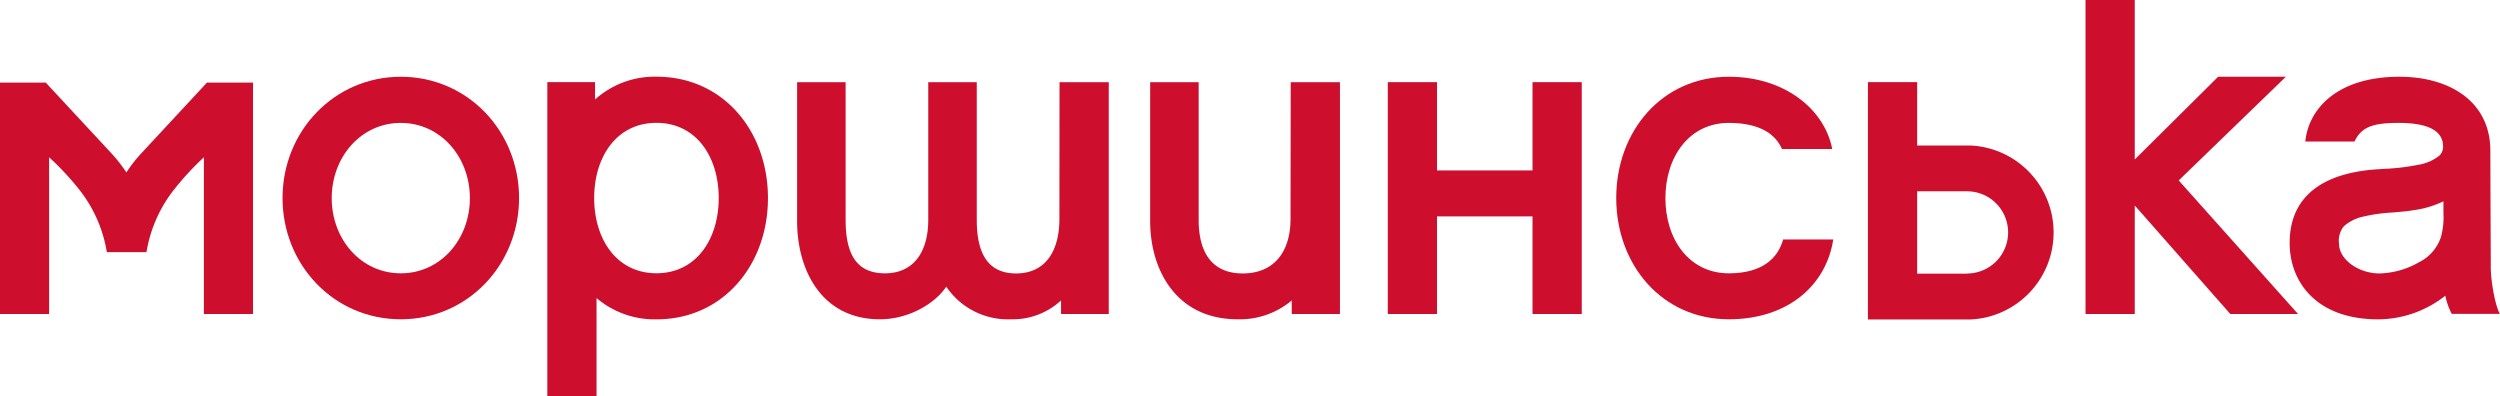<svg xmlns="http://www.w3.org/2000/svg" viewBox="0 0 412.33 65.36"><defs><style>.cls-1{fill:#ce0e2d}</style></defs><g id="Layer_2" data-name="Layer 2"><g id="Слой_1" data-name="Слой 1"><path class="cls-1" d="M410.81 43.74s-.07-15.2-.07-18.86c0-8.13-6.7-12.22-15-12.22-10.37.0-15 5.4-15.52 10.68h8.12c1.16-2.51 3.26-3.07 7.3-3.07 5.12.0 7.3 1.46 7.3 3.88a2 2 0 01-.6 1.51 7.43 7.43.0 01-3.56 1.53 35 35 0 01-5.58.66c-.91.06-1.85.12-2.79.22-3.81.49-12.77 2.13-12.77 12 0 6.47 4.44 12.6 14.61 12.6a18 18 0 0011.06-3.9 11.81 11.81.0 001.06 3h7.95C411.54 50.53 410.75 46.11 410.81 43.74zM403 33.52q0 .38.0.72c0 .29.0.58.0.86a12.4 12.4.0 01-.41 4 7.22 7.22.0 01-3.65 4.17 13.77 13.77.0 01-6.48 1.83c-3.57.0-6.67-2.4-6.67-4.83a3.8 3.8.0 01.75-2.91 6.87 6.87.0 013.13-1.61 27.13 27.13.0 014.92-.7c1.2-.1 2.44-.2 3.66-.41A15.89 15.89.0 00403 33.2z"/><path class="cls-1" d="M212.85 36.1c0 5.35-2.65 9-7.89 9-4.89.0-7.26-3.25-7.26-8.82V13.56h-8V36.49c0 8 4.28 16.17 14.42 16.17a13.3 13.3.0 008.93-3.11v2.24H221V13.56h-8.12z"/><path class="cls-1" d="M174.73 36.1c0 5.35-2.34 9-7.14 9-4.62.0-6.49-3.25-6.49-8.82V13.56h-8s0 20 0 22.68c0 5.27-2.38 8.84-7.14 8.84s-6.49-3.25-6.49-8.82V13.56h-8V36.49c0 8 4 16.17 13.65 16.17 4.65.0 9-2.48 10.95-5.38a12.27 12.27.0 0010.65 5.38A11.71 11.71.0 00175 49.55v2.24h7.87V13.56h-8.12S174.73 34 174.73 36.1z"/><polygon class="cls-1" points="377.01 12.66 365.84 12.66 352.09 26.3 352.09 0 343.97 0 343.97 51.79 352.09 51.79 352.09 33.89 367.85 51.79 379.02 51.79 359.34 29.76 377.01 12.66"/><path class="cls-1" d="M66.1 12.66c-11 0-19.5 9-19.5 20s8.45 20 19.5 20 19.51-9 19.51-20-8.45-20-19.51-20zm0 32.42c-6.56.0-11.39-5.62-11.39-12.4S59.54 20.27 66.1 20.27s11.4 5.62 11.4 12.41-4.83 12.4-11.4 12.4z"/><polygon class="cls-1" points="252.76 28.11 237.01 28.11 237.01 13.55 228.89 13.55 228.89 51.79 237.01 51.79 237.01 35.69 252.76 35.69 252.76 51.79 260.88 51.79 260.88 13.55 252.76 13.55 252.76 28.11"/><path class="cls-1" d="M325 24H316.2V13.55h-8.12V52.69H325A14.36 14.36.0 00325 24zm-.55 21.14H316.2V31.55h8.22a6.78 6.78.0 010 13.56z"/><path class="cls-1" d="M285.14 45.08h0c-6.56.0-10.46-5.62-10.46-12.4s3.9-12.41 10.46-12.41c5.4.0 7.78 2.06 8.76 4.3h8.29c-1.22-6.41-7.69-11.91-17.05-11.91h0c-11.05.0-18.57 9-18.57 20s7.52 20 18.57 20h0c9.72.0 16.06-5.58 17.22-13.16H294.1C293.21 42.63 290.63 45.08 285.14 45.08z"/><path class="cls-1" d="M108.27 12.65a14.71 14.71.0 00-10.13 3.76c0-.2.0-.41.0-.61s0-2.25.0-2.25H90.27V65.36h8.12s0-7.76.0-16.2a14.77 14.77.0 009.89 3.51c11 0 18.38-9 18.38-20s-7.34-20.02-18.39-20.02zm0 32.42C101.7 45.07 98 39.44 98 32.66s3.7-12.4 10.27-12.4 10.27 5.62 10.27 12.4S114.84 45.07 108.27 45.07z"/><path class="cls-1" d="M34.13 13.62l-.55.6L23.31 25.28a24 24 0 00-2.47 3.16 24 24 0 00-2.47-3.16L8.1 14.22l-.55-.6H0V51.79H8.1V25.94A46.1 46.1.0 0113 31.18a22.48 22.48.0 014.62 10.4h6.54a22.48 22.48.0 014.62-10.4 46.1 46.1.0 014.85-5.24V51.79h8.1V13.62z"/></g></g></svg>